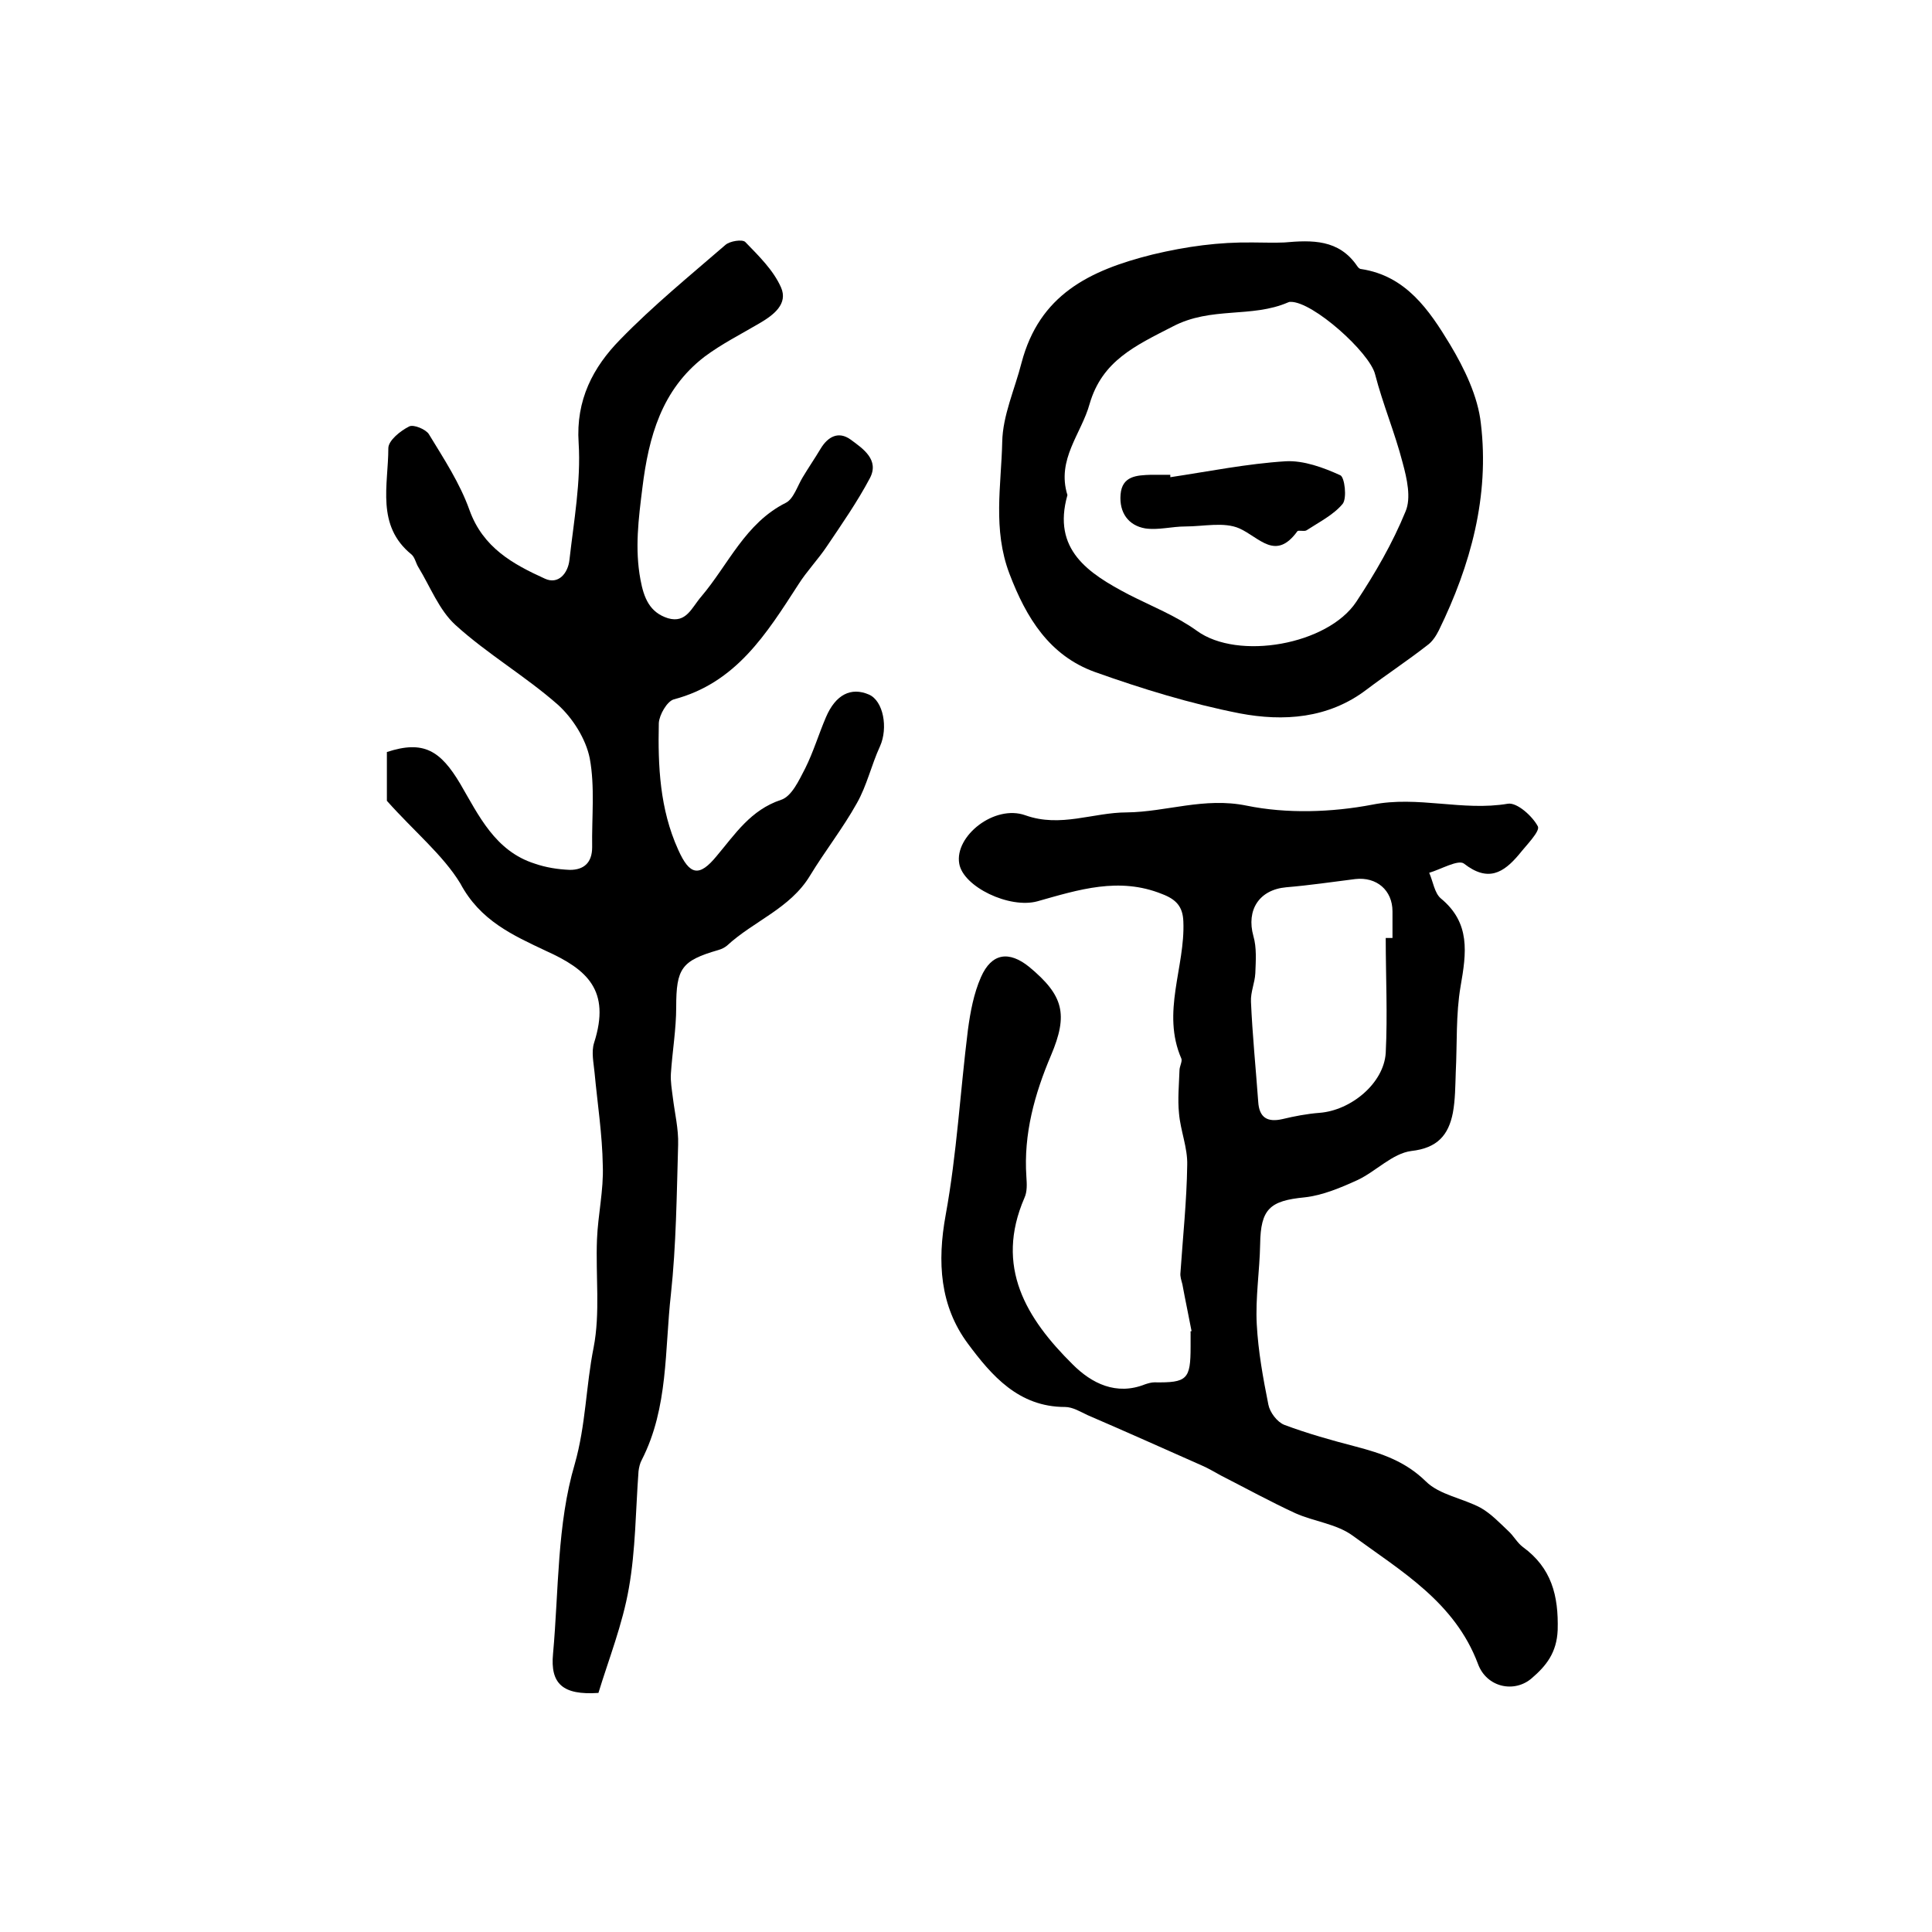 <?xml version="1.0" encoding="utf-8"?>
<!-- Generator: Adobe Illustrator 22.0.0, SVG Export Plug-In . SVG Version: 6.00 Build 0)  -->
<svg version="1.1" id="图层_1" xmlns="http://www.w3.org/2000/svg" xmlns:xlink="http://www.w3.org/1999/xlink" x="0px" y="0px"
	 viewBox="0 0 400 400" style="enable-background:new 0 0 400 400;" xml:space="preserve">
<style type="text/css">
	.st0{fill:#FFFFFF;}
</style>
<g>
	
	<path d="M80.1,165.8c0-2.2,0-6.2,0-10.1c7.6-2.5,11.1-0.3,15.2,6.6c3.8,6.5,7.2,13.9,15.4,16.5c2.3,0.8,4.8,1.2,7.3,1.3
		c2.9,0,4.6-1.5,4.6-4.7c-0.1-6.2,0.6-12.5-0.5-18.4c-0.8-4-3.5-8.3-6.6-11.1c-6.7-5.9-14.6-10.5-21.2-16.5c-3.4-3.1-5.2-7.9-7.7-12
		c-0.5-0.8-0.7-2-1.4-2.6c-7.4-6-4.8-14.4-4.8-22c0-1.6,2.5-3.6,4.3-4.5c0.9-0.5,3.5,0.6,4.1,1.6c3.1,5.1,6.4,10.1,8.4,15.7
		c2.8,7.8,9,11.2,15.6,14.2c2.8,1.3,4.8-1.1,5.1-3.9c0.9-8,2.4-16.2,1.9-24.2c-0.6-8.9,3-15.7,8.6-21.4c6.8-7,14.4-13.2,21.8-19.6
		c0.9-0.8,3.5-1.2,4.1-0.6c2.8,2.9,5.8,5.8,7.4,9.4c1.5,3.4-1.5,5.7-4.4,7.4c-3.9,2.3-7.9,4.3-11.5,7c-8.8,6.8-11.5,16.5-12.8,27.1
		c-0.8,6.4-1.6,12.6-0.4,19c0.7,3.8,1.9,6.8,5.7,8c3.8,1.1,4.9-2.2,6.9-4.5c5.6-6.6,9.1-15.2,17.5-19.4c1.6-0.8,2.4-3.5,3.5-5.3
		c1.2-2,2.5-3.9,3.7-5.9c1.5-2.5,3.7-3.7,6.2-1.9c2.6,1.9,6,4.2,4,8c-2.6,4.9-5.8,9.5-8.9,14.1c-1.8,2.7-4.2,5.2-5.9,7.9
		c-6.6,10.2-12.9,20.4-25.8,23.8c-1.4,0.4-3,3.2-3.1,4.9c-0.2,8.9,0.2,17.8,4,26.2c2.4,5.4,4.4,5.7,8,1.3c3.8-4.5,7-9.5,13.3-11.6
		c2.2-0.7,3.7-4,5-6.5c1.7-3.4,2.8-7.1,4.3-10.6c2-4.7,5.2-6.3,8.9-4.7c3,1.3,4,6.9,2.3,10.7c-1.8,3.9-2.7,8.1-4.8,11.8
		c-2.9,5.2-6.6,9.9-9.7,15c-4.1,6.8-11.7,9.4-17.2,14.5c-0.5,0.4-1.1,0.7-1.8,0.9c-7.6,2.2-8.7,3.8-8.7,11.8c0,4.6-0.8,9.2-1.1,13.8
		c-0.1,1.6,0.2,3.3,0.4,4.9c0.4,3.3,1.2,6.5,1.1,9.8c-0.3,10.4-0.4,20.8-1.5,31c-1.3,11.5-0.5,23.4-6,34.2c-0.4,0.7-0.6,1.6-0.7,2.4
		c-0.6,8.1-0.6,16.3-2,24.2c-1.3,7.5-4.2,14.8-6.3,21.7c-7.4,0.5-10-1.9-9.4-8.1c1.2-13.2,0.8-26.8,4.5-39.3
		c2.3-8.1,2.3-16.1,3.9-24.1c1.4-7.2,0.4-14.9,0.7-22.4c0.2-5.1,1.4-10.2,1.2-15.3c-0.1-6.4-1.1-12.8-1.7-19.2
		c-0.2-2.1-0.7-4.3-0.1-6.2c3.5-10.9-1.5-15.2-9.9-19c-7-3.3-13.7-6.3-17.8-14C91.7,177,85.8,172.2,80.1,165.8z"/>
	<path d="M246.7,275.6c-0.6-3.2-1.3-6.4-1.9-9.7c-0.2-0.8-0.5-1.6-0.4-2.4c0.5-7.4,1.3-14.9,1.4-22.3c0.1-3.6-1.4-7.1-1.7-10.7
		c-0.3-2.9,0-5.9,0.1-8.9c0-0.8,0.6-1.8,0.4-2.4c-4.2-9.6,0.8-19,0.4-28.4c-0.1-3.1-1.5-4.6-4.4-5.7c-8.9-3.6-17.3-0.9-25.8,1.5
		c-5.8,1.6-15.4-3-16.2-7.8c-1-5.7,7.3-12.3,13.7-10c7.3,2.6,14-0.6,21-0.6c8.2-0.1,16-3.2,24.8-1.4c8.3,1.7,17.6,1.4,26-0.2
		c9.5-1.9,18.7,1.4,28.1-0.2c1.9-0.3,5.1,2.6,6.2,4.7c0.5,1-2.4,3.9-3.9,5.8c-3.2,3.8-6.4,5.8-11.4,1.9c-1.2-0.9-4.8,1.2-7.2,1.9
		c0.8,1.8,1.1,4.2,2.4,5.3c6.2,5.1,5.3,11.3,4.1,18.2c-1,5.8-0.7,11.9-1,17.8c-0.1,2.8-0.1,5.7-0.6,8.4c-0.9,4.6-3.2,7.3-8.6,7.9
		c-3.9,0.5-7.3,4.2-11.1,6c-3.5,1.6-7.3,3.2-11,3.6c-7.2,0.7-9.1,2.4-9.2,9.7c-0.1,5.5-1,11.1-0.7,16.6c0.3,5.6,1.3,11.1,2.4,16.6
		c0.3,1.6,1.8,3.6,3.3,4.2c4.8,1.8,9.8,3.2,14.8,4.5c5.3,1.4,10.2,3,14.5,7.2c2.8,2.8,7.7,3.5,11.4,5.5c2.1,1.2,3.9,3.1,5.7,4.8
		c1.1,1,1.8,2.4,3,3.3c5.9,4.3,7.4,10,7.2,17.2c-0.2,4.7-2.4,7.4-5.3,9.9c-3.6,3.2-9.4,2-11.2-2.9c-4.8-12.8-15.9-19.2-26-26.6
		c-3.3-2.4-8-2.9-11.8-4.6c-5.2-2.4-10.3-5.2-15.4-7.8c-1.3-0.7-2.6-1.5-4-2.1c-7.9-3.5-15.7-7-23.6-10.4c-1.5-0.7-3.1-1.7-4.7-1.7
		c-9.6,0-15.2-6.5-20.1-13.1c-5.8-7.8-6.4-16.9-4.6-26.7c2.3-12.6,3-25.5,4.6-38.3c0.5-3.7,1.2-7.5,2.7-10.9c2.2-5,5.8-5.5,10-2.1
		c7.1,5.9,8.1,9.8,4.5,18.3c-3.4,8-5.7,16.3-5.1,25.1c0.1,1.5,0.2,3.1-0.4,4.4c-6.2,14.3,0.4,25,10,34.5c3.9,3.9,9,6.5,15,4.1
		c0.6-0.2,1.3-0.4,1.9-0.4c6.8,0.1,7.5-0.6,7.5-7.4c0-1,0-2,0-3C246.4,275.7,246.5,275.6,246.7,275.6z M286.9,194.2
		c0.5,0,0.9,0,1.4,0c0-1.8,0-3.7,0-5.5c0-4.4-3.3-7.2-7.7-6.7c-4.8,0.6-9.5,1.3-14.3,1.7c-5.6,0.5-8.3,4.7-6.8,10.1
		c0.7,2.4,0.5,5.1,0.4,7.7c-0.1,2-1,3.9-0.9,5.9c0.3,6.9,1,13.8,1.5,20.7c0.2,3.3,1.9,4.3,5,3.6c2.5-0.6,5.1-1.1,7.7-1.3
		c6.5-0.5,13.3-6.1,13.7-12.4C287.3,210,286.9,202.1,286.9,194.2z"/>
	<path d="M259.4,50.2c2.2,0,4.3,0.1,6.5,0c5.7-0.5,11.3-0.7,15.1,4.9c0.2,0.3,0.5,0.6,0.8,0.6c9.3,1.4,14.1,8.5,18.4,15.6
		c3,5,5.8,10.8,6.4,16.4c1.8,15-2.1,29.3-8.7,42.8c-0.6,1.2-1.4,2.4-2.4,3.1c-4.1,3.2-8.5,6.1-12.6,9.2c-7.9,6-17.2,6.6-26.2,4.9
		c-10.2-2-20.3-5.1-30.1-8.6c-9.3-3.4-14.1-11.1-17.6-20.3c-3.5-9.2-1.7-18.3-1.5-27.3c0.1-5.5,2.6-10.9,4-16.4
		c3.7-14,13.9-19.1,27.1-22.4C245.7,51,252.4,50.1,259.4,50.2z M221,102.5c-3.2,11.3,4.3,16.2,12.7,20.6c4.7,2.4,9.8,4.4,14.1,7.5
		c8.5,6.2,27.1,2.9,33-6c3.9-5.9,7.5-12.1,10.2-18.7c1.2-2.8,0.3-6.8-0.6-10.1c-1.6-6.2-4.1-12.1-5.7-18.3
		c-1.1-4.5-12.9-15.1-17.5-15c-0.2,0-0.3,0-0.5,0.1c-7.6,3.3-15.9,0.8-23.9,5c-7.8,4-14.6,7.1-17.2,16
		C223.9,89.8,218.7,95.1,221,102.5z"/>
	
	
	<path d="M242.3,98.8c8-1.2,15.9-2.8,23.9-3.3c3.7-0.2,7.8,1.3,11.3,2.9c0.9,0.4,1.4,4.7,0.5,5.9c-1.9,2.3-4.9,3.8-7.5,5.5
		c-0.5,0.3-1.7-0.1-1.9,0.2c-4.5,6.2-7.8,1.3-12-0.6c-3.2-1.4-7.4-0.4-11.2-0.4c-2.8,0-5.6,0.8-8.3,0.4c-3.5-0.6-5.4-3.3-5.1-7
		c0.3-3.9,3.4-4,6.3-4.1c1.3,0,2.7,0,4,0C242.3,98.6,242.3,98.7,242.3,98.8z"/>
</g>
</svg>
